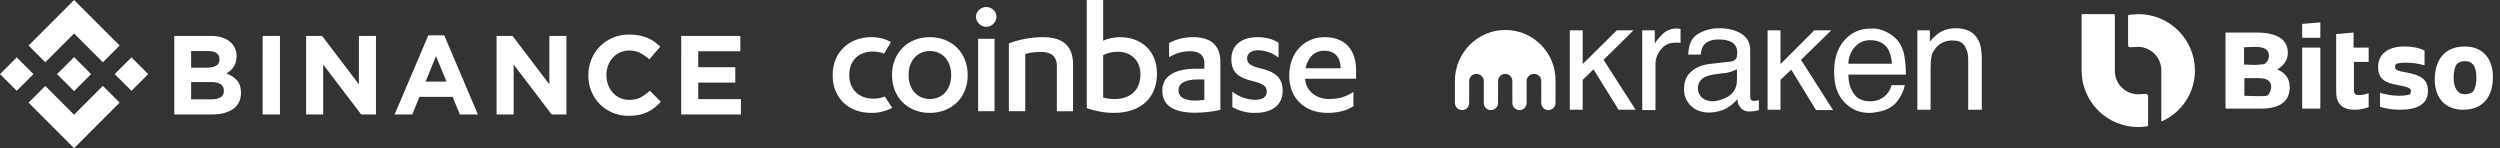 <svg width="523" height="31" viewBox="0 0 523 31" fill="none" xmlns="http://www.w3.org/2000/svg">
<rect x="0" y="0" width="523" height="31" fill="#333333" stroke="none"/>
<path d="M9.478 13.026L15.499 7.008L21.523 13.031L25.027 9.527L15.499 0L5.975 9.525L9.478 13.026ZM3.501 11.998L7.003 15.499L3.501 19L0 15.499L3.501 11.998ZM9.478 17.974L15.499 23.995L21.523 17.972L25.027 21.471L15.499 31L5.975 21.478L9.478 17.974ZM31.002 15.499L27.5 19.003L23.996 15.501L27.498 12L31.002 15.499Z" fill="white"/>
<path d="M19.05 15.499L15.497 11.944L12.568 14.873L11.944 15.495V15.507L15.497 19.057L19.05 15.499ZM36.459 7.513H44.079C45.969 7.513 47.399 7.997 48.369 8.967C48.738 9.332 49.028 9.768 49.221 10.249C49.415 10.729 49.508 11.245 49.495 11.763V11.812C49.495 12.277 49.434 12.694 49.319 13.053C49.111 13.73 48.715 14.333 48.176 14.792C47.919 15.012 47.642 15.198 47.346 15.355C48.298 15.715 49.045 16.205 49.591 16.824C50.137 17.444 50.409 18.3 50.409 19.395V19.444C50.409 20.193 50.264 20.852 49.975 21.415C49.685 21.981 49.258 22.465 48.734 22.825C48.142 23.224 47.482 23.51 46.787 23.67C46.028 23.858 45.188 23.952 44.265 23.952H36.459V7.513ZM43.315 14.158C44.116 14.158 44.75 14.021 45.22 13.746C45.688 13.475 45.923 13.031 45.923 12.422V12.373C45.923 11.827 45.72 11.408 45.311 11.117C44.907 10.828 44.319 10.683 43.553 10.683H39.983V14.16L43.315 14.158ZM44.28 20.781C45.078 20.781 45.705 20.636 46.158 20.347C46.613 20.056 46.839 19.608 46.839 18.996V18.949C46.839 18.401 46.628 17.968 46.205 17.647C45.783 17.326 45.103 17.164 44.162 17.164H39.983V20.781H44.28ZM54.948 7.513H58.565V23.952H54.946L54.948 7.513ZM64.042 7.513H67.377L75.081 17.634V7.513H78.651V23.952H75.57L67.612 13.502V23.952H64.042V7.513ZM89.601 7.395H92.936L99.98 23.952H96.2L94.696 20.264H87.745L86.241 23.952H82.554L89.601 7.395ZM93.406 17.071L91.217 11.739L89.035 17.071H93.406ZM103.886 7.513H107.221L114.924 17.634V7.513H118.494V23.952H115.416L107.456 13.502V23.952H103.886V7.513ZM131.511 24.233C130.304 24.233 129.185 24.013 128.151 23.575C127.118 23.136 126.224 22.539 125.475 21.78C124.715 21.009 124.116 20.096 123.712 19.091C123.286 18.039 123.07 16.914 123.078 15.779V15.73C123.064 13.494 123.924 11.341 125.475 9.731C126.224 8.957 127.125 8.345 128.173 7.899C129.221 7.454 130.382 7.231 131.65 7.231C132.417 7.231 133.119 7.292 133.751 7.417C134.388 7.544 134.961 7.716 135.48 7.934C135.994 8.154 136.472 8.421 136.912 8.734C137.346 9.045 137.754 9.39 138.132 9.768L135.83 12.419C135.243 11.878 134.583 11.42 133.871 11.058C133.172 10.722 132.404 10.554 131.628 10.566C130.983 10.561 130.344 10.692 129.754 10.951C129.163 11.21 128.633 11.591 128.2 12.069C127.772 12.546 127.437 13.1 127.211 13.7C126.974 14.334 126.856 15.006 126.861 15.683V15.732C126.861 16.437 126.976 17.103 127.211 17.728C127.446 18.354 127.772 18.903 128.186 19.37C128.616 19.856 129.146 20.244 129.74 20.508C130.333 20.771 130.976 20.904 131.626 20.898C132.566 20.898 133.359 20.727 134.011 20.382C134.66 20.039 135.308 19.569 135.948 18.971L138.249 21.297C137.842 21.737 137.403 22.145 136.934 22.519C135.981 23.274 134.862 23.794 133.67 24.035C133.029 24.167 132.309 24.233 131.511 24.233ZM142.507 7.513H154.88V10.73H146.075V14.065H153.825V17.282H146.075V20.734H155V23.952H142.505L142.507 7.513Z" fill="white"/>
<path fill-rule="evenodd" clip-rule="evenodd" d="M182.714 20.641C183.562 20.641 184.356 20.488 185.105 20.191C185.105 20.218 186.629 22.553 186.656 22.562C185.307 23.276 183.797 23.639 182.267 23.617C177.585 23.626 174.19 20.569 174.19 15.709C174.19 10.812 177.749 7.773 182.267 7.773C183.864 7.773 185.132 8.116 186.4 8.783L184.94 11.218C184.174 10.92 183.389 10.785 182.568 10.785C179.803 10.785 177.658 12.525 177.658 15.709C177.658 18.721 179.73 20.641 182.714 20.641ZM194.513 7.773C199.112 7.773 202.443 10.992 202.443 15.709C202.443 20.398 199.112 23.617 194.504 23.617C189.941 23.617 186.61 20.398 186.61 15.709C186.61 10.992 189.941 7.773 194.513 7.773ZM194.513 10.677C191.949 10.677 190.078 12.634 190.078 15.709C190.078 18.757 191.949 20.714 194.513 20.714C197.141 20.714 198.985 18.757 198.985 15.709C198.985 12.634 197.141 10.677 194.513 10.677ZM204.624 23.275V8.116H208.055V23.266H204.624V23.275ZM204.168 3.454C204.203 2.914 204.445 2.409 204.844 2.039C205.244 1.67 205.77 1.464 206.317 1.464C206.864 1.464 207.39 1.67 207.789 2.039C208.188 2.409 208.43 2.914 208.466 3.454C208.466 4.02 208.242 4.564 207.841 4.968C207.44 5.373 206.894 5.606 206.321 5.618C205.749 5.606 205.203 5.373 204.802 4.968C204.401 4.564 204.177 4.02 204.177 3.454H204.168ZM211.048 9.072C213.296 8.237 215.674 7.797 218.075 7.773C221.999 7.773 224.481 9.243 224.481 13.518V23.275H221.096V13.833C221.096 11.642 219.718 10.857 217.811 10.857C216.597 10.857 215.383 11.02 214.48 11.299V23.266H211.058V9.072H211.048ZM227.356 0H230.787V8.522C231.517 8.143 232.932 7.773 234.282 7.773C238.717 7.773 242.039 10.569 242.039 15.438C242.039 20.335 238.754 23.617 233.078 23.617C230.86 23.617 228.916 23.166 227.356 22.625V0ZM230.787 20.398C231.444 20.605 232.311 20.714 233.178 20.714C236.326 20.714 238.58 19 238.58 15.51C238.58 12.562 236.463 10.821 233.871 10.821C232.521 10.821 231.481 11.164 230.787 11.543V20.398ZM251.958 13.112C251.958 11.47 250.699 10.713 249.002 10.713C247.24 10.713 245.853 11.227 244.576 11.948V9C246.104 8.179 247.819 7.757 249.558 7.773C252.916 7.773 255.307 9.144 255.307 12.94V22.968C253.847 23.347 251.776 23.581 250.042 23.581C246.063 23.581 243.152 22.391 243.152 18.964C243.152 15.88 245.817 14.374 250.252 14.374H251.949V13.112H251.958ZM251.958 16.629H250.498C248.107 16.629 246.547 17.323 246.547 18.865C246.547 20.434 248.007 21.047 250.078 21.047C250.599 21.047 251.329 20.984 251.949 20.885V16.638L251.958 16.629ZM257.799 19.172C259.136 20.218 260.775 20.819 262.48 20.885C264.004 20.885 265.008 20.371 265.008 19.172C265.008 17.936 264.104 17.494 262.133 16.98C258.939 16.259 257.598 14.996 257.598 12.354C257.598 9.279 259.952 7.773 263.073 7.773C264.807 7.773 266.185 8.143 267.472 8.937V12.048C266.249 11.083 264.738 10.544 263.174 10.515C261.686 10.515 260.892 11.236 260.892 12.228C260.892 13.22 261.54 13.725 263.31 14.212C266.815 14.96 268.33 16.259 268.33 18.991C268.33 22.183 265.875 23.617 262.553 23.617C260.887 23.65 259.244 23.226 257.808 22.391V19.172H257.799ZM273.029 16.466V16.529C273.239 19.235 275.584 20.714 277.984 20.714C280.092 20.714 281.616 20.227 283.14 19.235V22.21C281.753 23.175 279.709 23.617 277.738 23.617C272.956 23.617 269.707 20.605 269.707 15.817C269.707 10.992 272.892 7.773 277.117 7.773C281.589 7.773 283.697 10.614 283.697 14.753V16.466H273.02H273.029ZM280.476 14.275C280.403 11.912 279.225 10.614 277.008 10.614C275.037 10.614 273.586 11.985 273.13 14.275H280.476Z" fill="white"/>
<path d="M328.404 6.345H331.099V13.402L338.239 6.345H341.735L335.47 12.52L342.172 22.957H338.603L333.358 14.504L331.099 16.709V22.957H328.404V6.345ZM343.557 6.345H346.179V9.212C346.398 8.624 346.981 7.962 347.782 7.154C348.203 6.74 348.707 6.421 349.259 6.218C349.812 6.016 350.401 5.934 350.987 5.978L351.57 6.051V8.991L351.133 8.918H350.696C349.239 8.918 348.219 9.359 347.491 10.315C346.751 11.171 346.337 12.265 346.325 13.402V23.031H343.557V6.345ZM361.988 12.887C362.643 12.814 363.08 12.52 363.299 12.079L363.445 11.05C363.445 10.094 363.08 9.359 362.425 8.918C361.769 8.477 360.822 8.256 359.511 8.256C358.054 8.256 357.034 8.697 356.451 9.432C356.087 9.873 355.868 10.535 355.795 11.417H353.173C353.246 9.359 353.901 7.889 355.14 7.154C356.451 6.345 357.908 5.904 359.584 5.904C361.551 5.904 363.08 6.272 364.319 7.08C365.485 7.815 366.14 8.918 366.14 10.535V20.164C366.14 20.384 366.14 20.678 366.286 20.826C366.432 20.973 366.65 21.119 367.014 21.119L367.451 21.046L367.961 20.973V23.031C367.325 23.232 366.661 23.332 365.994 23.325C365.047 23.325 364.392 22.957 363.955 22.296C363.663 21.928 363.518 21.413 363.445 20.752C362.862 21.487 362.061 22.148 361.041 22.736C359.948 23.251 358.782 23.545 357.544 23.545C356.014 23.545 354.703 23.104 353.756 22.148C353.278 21.699 352.901 21.152 352.65 20.543C352.398 19.935 352.279 19.279 352.299 18.62C352.299 17.077 352.809 15.827 353.756 15.019C354.703 14.137 355.941 13.622 357.471 13.402L361.988 12.887ZM356.087 20.458C356.67 20.899 357.398 21.193 358.2 21.193C359.147 21.193 360.094 20.899 361.041 20.458C362.571 19.723 363.372 18.473 363.372 16.783V14.504L362.061 15.019C361.551 15.166 361.041 15.313 360.458 15.313L358.782 15.533C357.835 15.68 357.034 15.901 356.524 16.195C355.65 16.709 355.213 17.444 355.213 18.473C355.213 19.355 355.577 20.017 356.087 20.458ZM369.783 6.345H372.478V13.402L379.545 6.345H383.114L376.776 12.52L383.479 23.031H379.909L374.737 14.578L372.478 16.709V22.957H369.783V6.345ZM394.843 6.786C395.936 7.374 396.737 8.036 397.32 8.918C397.903 9.8 398.267 10.755 398.413 11.858C398.558 12.667 398.704 13.843 398.704 15.607H386.684C386.684 17.297 387.121 18.62 387.85 19.649C388.578 20.678 389.671 21.193 391.273 21.193C392.658 21.193 393.823 20.678 394.697 19.723C395.207 19.208 395.499 18.547 395.717 17.812H398.486C398.169 19.273 397.464 20.62 396.446 21.707C395.554 22.546 394.441 23.108 393.24 23.325C392.585 23.472 391.856 23.619 391.055 23.619C388.942 23.619 387.267 22.884 385.81 21.34C384.353 19.796 383.697 17.738 383.697 15.019C383.697 12.299 384.353 10.168 385.81 8.477C387.267 6.786 389.088 5.978 391.419 5.978C392.585 5.904 393.75 6.198 394.843 6.786ZM395.79 13.328C395.717 12.152 395.426 11.123 395.062 10.388C394.26 9.065 393.022 8.403 391.273 8.403C389.962 8.403 388.942 8.844 388.068 9.8C387.184 10.759 386.69 12.018 386.684 13.328H395.79ZM401.108 6.345H403.731V8.697C404.532 7.742 405.334 7.007 406.208 6.566C407.082 6.125 408.029 5.904 409.122 5.904C411.453 5.904 413.056 6.786 413.857 8.403C414.367 9.285 414.586 10.608 414.586 12.299V22.957H411.744V12.446C411.744 11.491 411.599 10.682 411.234 10.021C410.797 8.991 409.923 8.477 408.612 8.477C407.927 8.428 407.241 8.542 406.608 8.81C405.975 9.078 405.414 9.493 404.969 10.021C404.532 10.608 404.168 11.123 404.095 11.711C403.949 12.299 403.877 13.181 403.877 14.284V22.957H401.108V6.345ZM314.927 6.272C309.099 6.272 304.363 11.05 304.363 16.93V21.487C304.363 22.369 305.019 23.031 305.893 23.031C306.694 23.031 307.35 22.369 307.35 21.487V16.93C307.35 16.121 308.006 15.46 308.88 15.46C309.681 15.46 310.41 16.121 310.41 16.93V21.487C310.41 22.369 311.065 23.031 311.867 23.031C312.741 23.031 313.397 22.369 313.397 21.487V16.93C313.397 16.121 314.052 15.46 314.854 15.46C315.728 15.46 316.384 16.121 316.384 16.93V21.487C316.384 22.369 317.039 23.031 317.913 23.031C318.715 23.031 319.37 22.369 319.37 21.487V16.93C319.37 16.121 320.099 15.46 320.9 15.46C321.774 15.46 322.43 16.121 322.43 16.93V21.487C322.43 22.369 323.086 23.031 323.887 23.031C324.761 23.031 325.417 22.369 325.417 21.487V16.93C325.49 11.05 320.755 6.272 314.927 6.272Z" fill="white"/>
<path d="M449.382 20.119C449.382 19.804 449.145 19.647 448.908 19.647L447.327 19.725C446.028 19.725 444.782 19.211 443.864 18.295C442.945 17.38 442.429 16.138 442.429 14.843V3.11L442.271 2.952H435.555L435.476 3.031V14.764C435.477 16.475 435.85 18.165 436.571 19.718C437.291 21.27 438.342 22.648 439.649 23.757C440.956 24.865 442.49 25.677 444.143 26.137C445.796 26.596 447.529 26.693 449.224 26.419L449.382 26.262V20.119ZM447.327 2.952L445.352 3.11L445.194 3.267V9.409C445.194 9.724 445.431 9.961 445.668 9.882L447.248 9.803C449.935 9.803 452.147 12.008 452.147 14.686V25.317L452.226 25.395C456.334 23.584 459.179 19.489 459.179 14.764C459.179 11.632 457.93 8.627 455.708 6.412C453.485 4.197 450.471 2.952 447.327 2.952ZM485.41 7.835V4.685L481.617 5V7.913H485.41V7.835ZM492.363 6.811L488.728 7.126V19.174C488.728 21.537 489.834 22.954 492.6 22.954C493.785 22.954 494.654 22.718 495.523 22.403V19.489C494.733 19.804 494.101 19.883 493.39 19.883C492.758 19.883 492.442 19.568 492.442 18.938V12.953H495.523V9.961H492.363V6.811ZM481.617 22.718H485.41V9.961H481.617V22.718ZM474.428 19.962C473.953 20.119 473.084 20.119 472.373 20.119L469.529 20.04V16.339H472.294C474.27 16.339 475.139 16.89 475.139 18.229C475.083 18.865 474.835 19.469 474.428 19.962ZM469.45 9.882L471.741 9.803C473.795 9.803 474.665 10.433 474.665 11.693C474.665 12.402 474.349 12.953 473.716 13.426L471.82 13.583L469.45 13.504V9.882ZM476.403 14.528C477.588 13.819 478.615 12.717 478.615 11.063C478.615 8.307 476.482 6.811 471.978 6.811H465.579V22.718H473.005C476.956 22.718 479.01 21.222 479.01 18.229C479.01 16.261 477.904 15.158 476.403 14.528ZM503.424 15.158C501.528 14.843 501.054 14.607 501.054 14.056C501.054 13.741 501.133 13.504 501.291 13.347C501.935 13.176 502.6 13.097 503.266 13.111C504.767 13.111 506.11 13.347 507.216 13.662V10.591C506.347 10.118 504.925 9.724 502.95 9.724C499.631 9.724 497.498 11.299 497.498 13.977C497.498 16.576 498.999 17.363 501.844 17.835C503.898 18.229 504.372 18.465 504.372 19.096L504.214 19.725C503.74 19.883 502.95 20.04 501.923 20.04C500.5 20.04 498.841 19.725 497.893 19.41V22.324C498.92 22.718 500.58 22.954 502.081 22.954C505.636 22.954 507.927 21.852 507.927 19.017C507.927 16.576 506.426 15.709 503.424 15.158ZM517.398 19.105C517.085 19.47 516.381 19.725 515.67 19.725C514.169 19.725 513.3 18.465 513.3 16.261C513.3 15.001 513.537 13.898 514.011 13.347C514.485 12.953 515.038 12.796 515.749 12.796C517.329 12.796 518.041 14.056 518.041 15.945C518.12 17.284 517.813 18.531 517.398 19.105ZM515.67 9.724C511.325 9.724 509.35 12.638 509.35 16.654C509.35 20.592 511.641 22.954 515.275 22.954C519.621 22.954 521.517 20.04 521.517 16.103C521.517 12.166 519.305 9.724 515.67 9.724Z" fill="white"/>
</svg>
